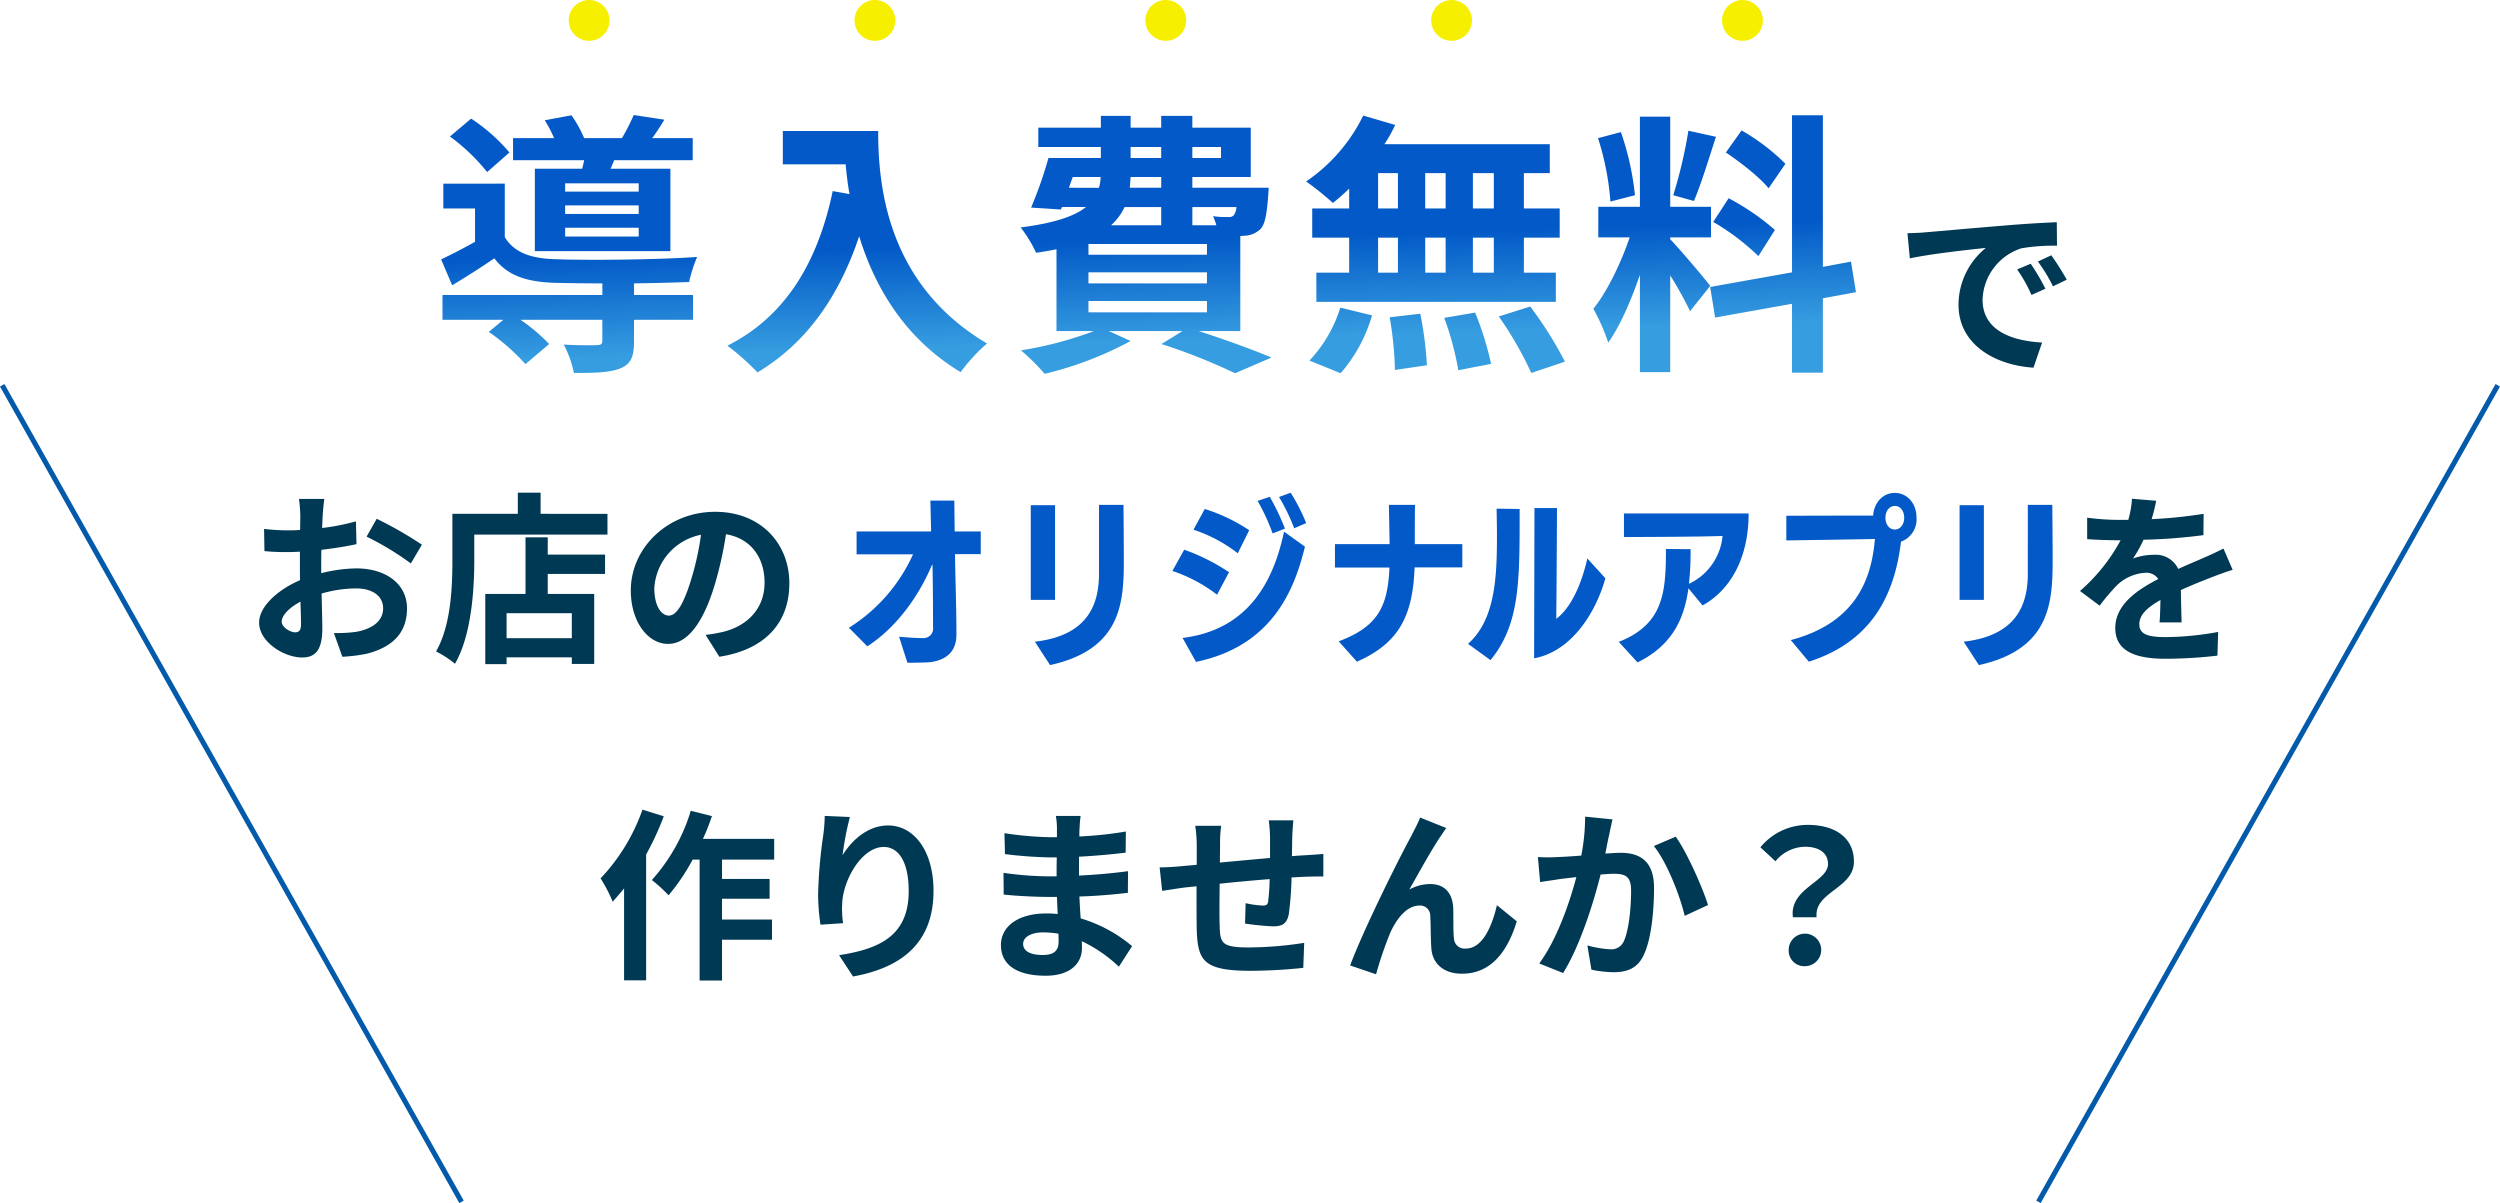 <svg xmlns="http://www.w3.org/2000/svg" xmlns:xlink="http://www.w3.org/1999/xlink" width="489.872" height="235.745" viewBox="0 0 489.872 235.745">
  <defs>
    <linearGradient id="linear-gradient" x1="0.856" y1="0.407" x2="0.923" y2="0.787" gradientUnits="objectBoundingBox">
      <stop offset="0" stop-color="#0259c7"/>
      <stop offset="1" stop-color="#369de0"/>
    </linearGradient>
  </defs>
  <g id="txt_mv_catch_01" transform="translate(-715.564 -143)">
    <g id="グループ_4941" data-name="グループ 4941" transform="translate(0.5 10)">
      <line id="線_3" data-name="線 3" x2="90" y2="160" transform="translate(715.5 208.5)" fill="none" stroke="#035aaa" stroke-width="1"/>
      <line id="線_4" data-name="線 4" x1="90" y2="160" transform="translate(1114.5 208.5)" fill="none" stroke="#035aaa" stroke-width="1"/>
    </g>
    <g id="txt_mv_catch_01-2" data-name="txt_mv_catch_01">
      <path id="パス_801" data-name="パス 801" d="M-94.115-18.76v-4.445h-5.11l-.07-6.055h-4.69l.14,6.055h-14.6v4.48h11.06A32.894,32.894,0,0,1-119.945-4.34L-116.34-.7c6.37-4.13,10.535-10.85,12.67-15.96h.1c.105,5.285.105,10.78.105,12.25a1.855,1.855,0,0,1-1.855,2.1c-.77,0-2.94-.07-4.795-.28,0,0,1.61,5.11,1.645,5.11,1.12,0,3.92-.035,4.62-.14,2.835-.42,4.97-1.925,4.97-5.39,0-5.11-.21-10.57-.28-15.75Zm13.58,21.735C-66.6-.105-66.08-9.2-66.08-17.57c0-4.235-.07-10.85-.07-10.85h-4.795V-14.7C-71.015-9.2-72.87-2.835-83.51-1.61Zm.98-12.775V-28.35h-4.76V-9.8ZM-51.94,2.345c15.26-3.15,19.39-14.6,21.35-22.575l-4.095-2.94c-2,9.415-6.755,19.215-19.88,20.825Zm6.475-17.57a39.66,39.66,0,0,0-8.785-4.41l-2.31,4.165a29.655,29.655,0,0,1,8.75,4.655Zm3.955-8.225a33.957,33.957,0,0,0-8.715-4.165l-2.205,4.06a28.923,28.923,0,0,1,8.68,4.62Zm7-.315A45.321,45.321,0,0,0-37.485-30l-2.38.805a39.959,39.959,0,0,1,2.94,6.37Zm4.165-1.085A37.8,37.8,0,0,0-33.39-30.8l-2.275.84a39.572,39.572,0,0,1,2.975,6.125ZM.245-16.17v-4.55h-9.31c0-2.1,0-4.445.035-7.7h-5.11l.14,7.7H-24.71v4.585h10.675C-14.35-8.3-16.45-4.515-23.975-1.68l3.57,3.99c8.26-3.64,10.955-9,11.3-18.48ZM14.315,1.645c7.77-1.435,12.32-9.7,13.965-15.68L24.745-17.92c-1.225,5.425-3.36,9.8-6.09,11.83.07-5.285.14-21.7.14-21.7h-4.41ZM5.775,2c5.6-6.825,5.705-15.05,5.705-27.825v-1.785l-4.515-.07c.035,1.82.07,3.675.07,5.53,0,8.155-.42,16.31-5.67,20.965ZM47.32-8.715c5.04-2.765,9.03-8.75,9.03-18.025H31.92v4.62c1.855,0,15.05-.035,19.32-.21a11.516,11.516,0,0,1-6.58,9.38,60.148,60.148,0,0,0,.315-6.79l-4.83-.035c0,8.435-.42,14.735-9.24,18.2L34.58,2.45c6.685-3.29,9.135-8.365,9.975-14.525ZM84.98-23.59c-1.05,0-1.82-.98-1.82-2.31s.77-2.31,1.855-2.31c1.05,0,1.82.98,1.82,2.31S86.065-23.59,84.98-23.59ZM68.145,2.31C79.275-1.26,84.77-9.2,86.205-21.21A4.667,4.667,0,0,0,89.25-25.9c0-2.835-1.855-4.865-4.27-4.865-2.275,0-4.06,1.855-4.235,4.445-6.685,0-17.01.035-17.01.035v4.83s12.53-.175,17.36-.28C80.4-13.37,77-5.215,64.61-1.925Zm33.32.665C115.4-.105,115.92-9.2,115.92-17.57c0-4.235-.07-10.85-.07-10.85h-4.795V-14.7c-.07,5.5-1.925,11.865-12.565,13.09Zm.98-12.775V-28.35h-4.76V-9.8Z" transform="translate(1001.856 270.348)" fill="#0259c7"/>
      <g id="グループ_6047" data-name="グループ 6047">
        <path id="パス_3454" data-name="パス 3454" d="M-180.882-29.232h-4.968a28.972,28.972,0,0,1,.252,3.168c0,.612,0,1.656-.036,2.916-.72.036-1.44.072-2.088.072a39.92,39.92,0,0,1-4.968-.288l.072,4.356a44.136,44.136,0,0,0,5.04.18c.576,0,1.224-.036,1.908-.072v3.024c0,.828,0,1.692.036,2.556-4.428,1.908-8.028,5.184-8.028,8.316,0,3.816,4.932,6.84,8.424,6.84,2.376,0,3.96-1.188,3.96-5.652,0-1.224-.072-4.032-.144-6.876a24.271,24.271,0,0,1,6.768-1.008c3.132,0,5.292,1.44,5.292,3.888,0,2.628-2.3,4.068-5.22,4.608a27.72,27.72,0,0,1-4.428.252l1.656,4.644a32.962,32.962,0,0,0,4.716-.576c5.724-1.44,7.956-4.644,7.956-8.892,0-4.968-4.356-7.848-9.9-7.848a29.83,29.83,0,0,0-6.912.936V-16.02c0-1.044,0-2.16.036-3.24,2.34-.288,4.824-.648,6.876-1.116l-.108-4.464a44.09,44.09,0,0,1-6.624,1.3c.036-.9.072-1.764.108-2.556C-181.134-27.036-180.99-28.584-180.882-29.232Zm10.26,3.888-1.98,3.492a57.278,57.278,0,0,1,8.676,5.256l2.16-3.672A75.23,75.23,0,0,0-170.622-25.344Zm-18.612,20.16c0-1.26,1.476-2.736,3.672-3.924.072,1.944.108,3.6.108,4.5,0,1.224-.5,1.512-1.152,1.512C-187.542-3.1-189.234-4.068-189.234-5.184Zm56.844,3.24h-12.78v-4.9h12.78Zm-4.716-19.764h-4.356V-10.62h-7.884V3.132h4.176V1.8h12.78V3.1H-128V-10.62h-9.108v-3.924h11.232v-3.78h-11.232Zm-1.4-4.608v-4.14h-4.464v4.14H-155.79v9.072c0,5.184-.252,12.744-3.2,17.892a19.885,19.885,0,0,1,3.708,2.412c3.24-5.616,3.78-14.508,3.78-20.3v-5h26.1v-4.068Zm48.744,13.644c0-7.848-5.616-14.04-14.544-14.04-9.324,0-16.524,7.092-16.524,15.408,0,6.084,3.312,10.476,7.308,10.476,3.924,0,7.02-4.464,9.18-11.736a72.8,72.8,0,0,0,2.16-9.756c4.86.828,7.56,4.536,7.56,9.5,0,5.256-3.6,8.568-8.208,9.648a27.689,27.689,0,0,1-3.348.576l2.7,4.284C-94.41.288-89.766-5.076-89.766-12.672Zm-26.46.9a11.332,11.332,0,0,1,9.144-10.44A54.037,54.037,0,0,1-108.99-13.5c-1.476,4.86-2.88,7.128-4.392,7.128C-114.786-6.372-116.226-8.136-116.226-11.772Zm294.3-17.1-4.752-.4a20.015,20.015,0,0,1-.72,4.14h-1.728a46.842,46.842,0,0,1-6.336-.432v4.212c1.98.144,4.608.216,6.084.216h.468a35.33,35.33,0,0,1-7.956,9.936l3.852,2.88a41.449,41.449,0,0,1,3.348-3.96,8.769,8.769,0,0,1,5.616-2.484,2.77,2.77,0,0,1,2.52,1.224c-4.1,2.124-8.424,5-8.424,9.612,0,4.644,4.176,6.012,9.828,6.012a90.056,90.056,0,0,0,10.188-.612l.144-4.644A58.892,58.892,0,0,1,179.982-2.16c-3.528,0-5.22-.54-5.22-2.52,0-1.8,1.44-3.2,4.14-4.752-.036,1.584-.072,3.312-.18,4.392h4.32c-.036-1.656-.108-4.32-.144-6.336,2.2-1.008,4.248-1.8,5.868-2.448,1.224-.468,3.132-1.188,4.284-1.512l-1.8-4.176c-1.332.684-2.592,1.26-4,1.872-1.476.648-2.988,1.26-4.86,2.124a4.875,4.875,0,0,0-4.788-2.772,12.2,12.2,0,0,0-4.068.72,25.135,25.135,0,0,0,2.052-3.672,107.24,107.24,0,0,0,11.736-.9l.036-4.176a91.14,91.14,0,0,1-10.188,1.044A34.442,34.442,0,0,0,178.074-28.872ZM-118.548,31.652a37.452,37.452,0,0,1-8.208,13.464,29.254,29.254,0,0,1,2.376,4.572c.72-.792,1.476-1.692,2.232-2.592v18h4.32V40.436a56.078,56.078,0,0,0,3.456-7.488Zm25.812,9.792V37.376H-106.7a42.548,42.548,0,0,0,1.764-4.464l-4.14-1.044a35.738,35.738,0,0,1-7.632,13.572,29.116,29.116,0,0,1,3.276,2.988,39.974,39.974,0,0,0,4.716-6.984h1.368V65.132h4.392V57.14h9.792V53.18h-9.792V49.112h9.324V45.224h-9.324v-3.78ZM-77.9,33.092l-4.932-.216a31.884,31.884,0,0,1-.288,3.78,94.724,94.724,0,0,0-1.008,11.52,40.72,40.72,0,0,0,.468,6.012l4.428-.288a18.824,18.824,0,0,1-.18-3.816c.18-4.752,3.888-11.124,8.136-11.124,3.024,0,4.9,3.1,4.9,8.64,0,8.712-5.652,11.34-13.644,12.564l2.736,4.176c9.54-1.728,15.768-6.588,15.768-16.776,0-7.92-3.888-12.816-8.892-12.816-4.068,0-7.2,3.024-8.928,5.832A58.7,58.7,0,0,1-77.9,33.092Zm33.948,24.84c0-1.224,1.4-2.232,3.96-2.232a19.993,19.993,0,0,1,2.952.252c.036.648.036,1.152.036,1.548,0,2.088-1.26,2.628-3.168,2.628C-42.66,60.128-43.956,59.3-43.956,57.932Zm11.268-25.056h-4.86a14.472,14.472,0,0,1,.216,2.484v1.692h-1.4a67.21,67.21,0,0,1-8.892-.792l.108,4.1a82.756,82.756,0,0,0,8.82.648h1.332c-.036,1.224-.036,2.52-.036,3.708h-1.728a63.613,63.613,0,0,1-8.676-.684l.036,4.248c2.376.288,6.48.468,8.568.468h1.872c.036,1.08.072,2.232.144,3.348-.72-.072-1.476-.108-2.232-.108-5.544,0-8.892,2.556-8.892,6.192,0,3.816,3.024,6.012,8.784,6.012,4.752,0,7.092-2.376,7.092-5.436,0-.4,0-.828-.036-1.332a27.594,27.594,0,0,1,7.272,5l2.592-4.032a28.185,28.185,0,0,0-10.08-5.436c-.108-1.44-.18-2.916-.252-4.284,3.456-.108,6.264-.36,9.5-.72l.036-4.248c-2.916.4-5.976.684-9.612.864V40.868c3.492-.18,6.768-.5,9.144-.792l.036-4.14a75.45,75.45,0,0,1-9.108.972c0-.576,0-1.116.036-1.476A24.314,24.314,0,0,1-32.688,32.876ZM9,33.74H4.176a30.285,30.285,0,0,1,.252,3.312V41.12c-3.276.288-6.768.612-9.828.9,0-1.4.036-2.628.036-3.456a23.847,23.847,0,0,1,.216-3.744h-5.076a27.807,27.807,0,0,1,.288,4v3.636c-1.152.108-2.088.18-2.736.252-1.836.18-3.492.252-4.536.252l.5,4.608c.936-.144,3.168-.5,4.32-.648.612-.072,1.44-.144,2.412-.252,0,3.348,0,6.84.036,8.388.18,6.228,1.3,8.172,10.62,8.172a101.841,101.841,0,0,0,10.26-.576l.18-4.9a72.529,72.529,0,0,1-10.764.9c-5.4,0-5.724-.792-5.8-4.32-.072-1.548-.036-4.86,0-8.172,3.06-.324,6.588-.648,9.792-.9a39.665,39.665,0,0,1-.288,4.356c-.072.684-.4.828-1.116.828A19.073,19.073,0,0,1-.36,49.976l-.108,4a54.486,54.486,0,0,0,5.436.54c1.836,0,2.736-.468,3.132-2.376a63.158,63.158,0,0,0,.54-7.2c1.044-.072,1.98-.108,2.772-.144.936-.036,2.844-.072,3.456-.036V40.328c-1.044.108-2.448.18-3.456.252-.828.036-1.728.108-2.7.18.036-1.188.036-2.484.072-3.888C8.82,35.9,8.928,34.316,9,33.74Zm29.952,1.512L33.84,33.2c-.612,1.512-1.3,2.7-1.764,3.672-1.908,3.42-9.288,18.108-11.952,25.308L25.2,63.908a75.7,75.7,0,0,1,2.736-8.028c1.3-2.916,3.312-5.436,5.76-5.436A1.975,1.975,0,0,1,35.82,52.46c.108,1.476.072,4.428.216,6.336.144,2.628,2.016,5,6.012,5,5.508,0,8.856-4.1,10.728-10.26l-3.888-3.168c-1.044,4.464-2.952,8.5-6.084,8.5a2.093,2.093,0,0,1-2.34-1.944c-.18-1.512-.072-4.392-.144-6.012-.144-2.988-1.764-4.68-4.464-4.68a8.372,8.372,0,0,0-4.14,1.08c1.8-3.168,4.32-7.776,6.084-10.368C38.2,36.368,38.592,35.756,38.952,35.252Zm32.58-1.692-5.364-.54a39.9,39.9,0,0,1-.756,7.632c-1.836.144-3.528.252-4.644.288a34.372,34.372,0,0,1-3.852,0l.432,4.9c1.08-.18,2.988-.432,4-.612.684-.072,1.8-.216,3.1-.36-1.3,4.932-3.78,12.2-7.272,16.92l4.68,1.872c3.312-5.292,5.976-13.824,7.344-19.3,1.008-.072,1.908-.144,2.484-.144,2.268,0,3.492.4,3.492,3.276,0,3.564-.468,7.92-1.44,9.972a2.668,2.668,0,0,1-2.7,1.548,21.092,21.092,0,0,1-4.428-.756l.792,4.752a23.289,23.289,0,0,0,4.32.5c2.7,0,4.716-.792,5.9-3.312,1.548-3.132,2.052-8.964,2.052-13.212,0-5.184-2.7-6.876-6.516-6.876-.756,0-1.836.072-3.024.144.252-1.3.5-2.628.756-3.708C71.064,35.648,71.316,34.5,71.532,33.56Zm12.384,3.384L79.632,38.78c2.556,3.168,5.112,9.684,6.048,13.68l4.572-2.124C89.172,46.916,86.148,40.04,83.916,36.944Zm22.968,15.8h4.644c-.54-5,7.308-5.616,7.308-10.908,0-4.788-3.816-7.2-9.036-7.2a11.978,11.978,0,0,0-9.288,4.392l2.952,2.736a7.633,7.633,0,0,1,5.76-2.844c2.808,0,4.536,1.224,4.536,3.384C113.76,45.8,106.128,47.1,106.884,52.748Zm2.34,9.576a3.186,3.186,0,1,0-3.168-3.168A3.043,3.043,0,0,0,109.224,62.324Z" transform="translate(960 270)" fill="#003953"/>
        <g id="グループ_4944" data-name="グループ 4944" transform="translate(-4.08)">
          <path id="パス_3453" data-name="パス 3453" d="M2.484-24.7l.468,4.932c4.176-.9,11.52-1.692,14.9-2.052a14.4,14.4,0,0,0-5.364,11.124c0,7.812,7.128,11.844,14.688,12.348l1.692-4.932c-6.12-.324-11.664-2.448-11.664-8.388a10.94,10.94,0,0,1,7.632-10.08,37.4,37.4,0,0,1,6.948-.5l-.036-4.608c-2.556.108-6.48.324-10.188.648-6.588.54-12.528,1.08-15.552,1.332C5.328-24.8,3.924-24.732,2.484-24.7ZM26.64-18.72,23.976-17.6a27.776,27.776,0,0,1,2.808,5l2.736-1.224A44.683,44.683,0,0,0,26.64-18.72Zm4.032-1.656-2.628,1.224A31.67,31.67,0,0,1,31-14.292l2.7-1.3A53.85,53.85,0,0,0,30.672-20.376Z" transform="translate(1090.923 213.397)" fill="#003953"/>
          <path id="交差_10" data-name="交差 10" d="M112.822,46.386a73.313,73.313,0,0,0,14.31-3.78h-7.344V26.568c-1.242.27-2.538.486-4,.7a24.959,24.959,0,0,0-3.024-4.968c6.7-.864,10.584-2.214,12.8-4h-4.7l-.216.486-5.832-.378a81.6,81.6,0,0,0,3.4-9.72h10.26V6.534H116.224V2.754h12.258V.432h5.832V2.754h5.994V.432h6.1V2.754h11.448V12.42H146.41v2.106h14.958s-.054,1.08-.108,1.674c-.27,3.51-.594,5.454-1.512,6.426a4.811,4.811,0,0,1-3.132,1.3c-.216,0-.486.054-.81.054v18.63h-8.154c5.184,1.674,10.854,3.726,14.256,5.184l-7.128,3.078a113.929,113.929,0,0,0-14.418-5.724l4.1-2.538H130.048l4.266,1.944a69.014,69.014,0,0,1-16.848,6.426A41.493,41.493,0,0,0,112.822,46.386Zm13.23-7.452h23.22V36.72h-23.22Zm0-5.67h23.22V31.1h-23.22Zm0-5.616h23.22V25.542h-23.22ZM146.41,21.87h4.7a11.283,11.283,0,0,0-.648-1.782,15.933,15.933,0,0,0,2.97.162,1.239,1.239,0,0,0,1.134-.378,3.293,3.293,0,0,0,.486-1.566h-8.64Zm-15.93,0h9.828V18.306h-7.182A10.948,10.948,0,0,1,130.48,21.87Zm3.672-7.344h6.156V12.42h-5.994Zm-11.934,0H128.1a6.621,6.621,0,0,0,.324-2.106h-5.454ZM146.41,8.694h5.616V6.534H146.41Zm-12.1,0h5.994V6.534h-5.994Zm35.046,39.69a26.609,26.609,0,0,0,6.048-10.368l6.21,1.512a29.551,29.551,0,0,1-6.156,11.34Zm37.1-8.64,6.156-1.944a73.246,73.246,0,0,1,6.8,10.8l-6.588,2.214A69.551,69.551,0,0,0,206.458,39.744ZM23.236,45.252c2.646.162,5.616.162,6.426.108.864,0,1.134-.216,1.134-.81V40.392H14.758a35.215,35.215,0,0,1,5.616,4.752L15.73,49.086a40.68,40.68,0,0,0-7.182-6.318l2.862-2.376H-.524v-4.86H30.8V33.264c-3.618,0-6.966-.054-9.45-.108-5.454-.216-9.126-1.4-11.718-4.806-2.592,1.782-5.238,3.456-8.262,5.292l-2.16-5.076c2-.972,4.374-2.16,6.642-3.456V18.576H-.362v-4.86H11.68V24.192c1.782,2.97,5.022,4.158,9.612,4.32,6.534.27,20.628.108,28.08-.432a27.516,27.516,0,0,0-1.566,4.914c-2.862.108-6.75.216-10.8.27v2.268H48.562v4.86H37.006v4.32c0,2.862-.594,4.374-2.754,5.238-2.16.81-5.022.864-9.018.864A21.474,21.474,0,0,0,23.236,45.252ZM263.914,50.76V37.26l-15.066,2.7-.972-5.994L263.914,31.1V.324h6.048v29.7L275.47,29l.972,5.994-6.48,1.188V50.76Zm-208.6-5.292C66.544,39.8,72.97,29.376,75.94,15.174l3.294.594c-.378-2.052-.594-4-.756-5.832H66.166V3.4H84.85c0,10.206,1.458,29.916,21.33,41.634A34.573,34.573,0,0,0,101,50.652C89.818,43.9,84.094,33.7,81.124,24.03c-4.05,12.1-10.53,21.06-19.926,26.676A51.289,51.289,0,0,0,55.312,45.468Zm178.794,5.184V31.59c-1.728,5.022-3.888,10.044-6.21,13.284a38.16,38.16,0,0,0-2.916-6.642c2.7-3.294,5.454-9.072,7.128-13.986h-6.156V18.252h8.154V.594h5.94V18.252h7.992v5.994h-7.992v.378c1.566,1.566,6.7,7.614,7.83,9.126l-3.942,4.968a72.133,72.133,0,0,0-3.888-7.02V50.652Zm-38.34-10.638,6.048-1.026a60.178,60.178,0,0,1,3.132,10.044l-6.426,1.242A57.543,57.543,0,0,0,195.766,40.014Zm-10.692-.108,5.994-.7a69.925,69.925,0,0,1,1.3,10.1l-6.264.918A68.549,68.549,0,0,0,185.074,39.906ZM170.71,36.882V31.158h6.426V24.3H169.9V18.576h7.236V14.688A37.109,37.109,0,0,1,173.95,17.5a59.472,59.472,0,0,0-5.238-4.212A33.207,33.207,0,0,0,179.89.378l6.264,1.836a29.07,29.07,0,0,1-2.106,3.78h32.4v5.67h-5.076v6.912h7.02V24.3h-7.02v6.858h6.264v5.724Zm30.672-5.724h4.1V24.3h-4.1Zm-9.342,0h4V24.3h-4Zm-9.234,0h3.888V24.3h-3.888Zm18.576-12.582h4.1V11.664h-4.1Zm-9.342,0h4V11.664h-4Zm-9.234,0h3.888V11.664h-3.888Zm65.664,2.646,3.024-4.644a47.435,47.435,0,0,1,9.072,6.21l-3.24,5.13A45.593,45.593,0,0,0,248.47,21.222Zm-230.9,5.724V10.8h9.288c.108-.54.27-1.08.378-1.674H13.3V4.806h8.046A23.96,23.96,0,0,0,19.51,1.3L24.748.324a22.923,22.923,0,0,1,2.484,4.482h7.4A40.3,40.3,0,0,0,36.952.27l5.994.918c-.81,1.35-1.62,2.592-2.376,3.618h7.938v4.32H33.118l-.7,1.674H44.134V26.946Zm5.94-2.862H37.924V22.356H23.506Zm0-4.428H37.924V17.982H23.506Zm0-4.374H37.924v-1.62H23.506ZM225.9,4.806l4.482-1.188a54.141,54.141,0,0,1,2.754,12.366l-4.806,1.242A53.516,53.516,0,0,0,225.9,4.806ZM240.64,15.984a91.843,91.843,0,0,0,2.97-12.636l5.4,1.188c-1.4,4.32-2.97,9.45-4.32,12.582Zm10.314-8.37,3.078-4.32a40.581,40.581,0,0,1,8.586,6.534l-3.294,4.806C257.65,12.528,253.924,9.612,250.954,7.614ZM.934,4.482,5.092.972A35.352,35.352,0,0,1,12.6,7.614L8.224,11.448A37.836,37.836,0,0,0,.934,4.482Z" transform="translate(806.874 165.267)" fill="url(#linear-gradient)"/>
        </g>
        <g id="グループ_4943" data-name="グループ 4943">
          <circle id="楕円形_32" data-name="楕円形 32" cx="4" cy="4" r="4" transform="translate(827 143)" fill="#f7ef00"/>
          <circle id="楕円形_37" data-name="楕円形 37" cx="4" cy="4" r="4" transform="translate(883 143)" fill="#f7ef00"/>
          <circle id="楕円形_38" data-name="楕円形 38" cx="4" cy="4" r="4" transform="translate(940 143)" fill="#f7ef00"/>
          <circle id="楕円形_39" data-name="楕円形 39" cx="4" cy="4" r="4" transform="translate(996 143)" fill="#f7ef00"/>
          <circle id="楕円形_40" data-name="楕円形 40" cx="4" cy="4" r="4" transform="translate(1053 143)" fill="#f7ef00"/>
        </g>
      </g>
    </g>
  </g>
</svg>
